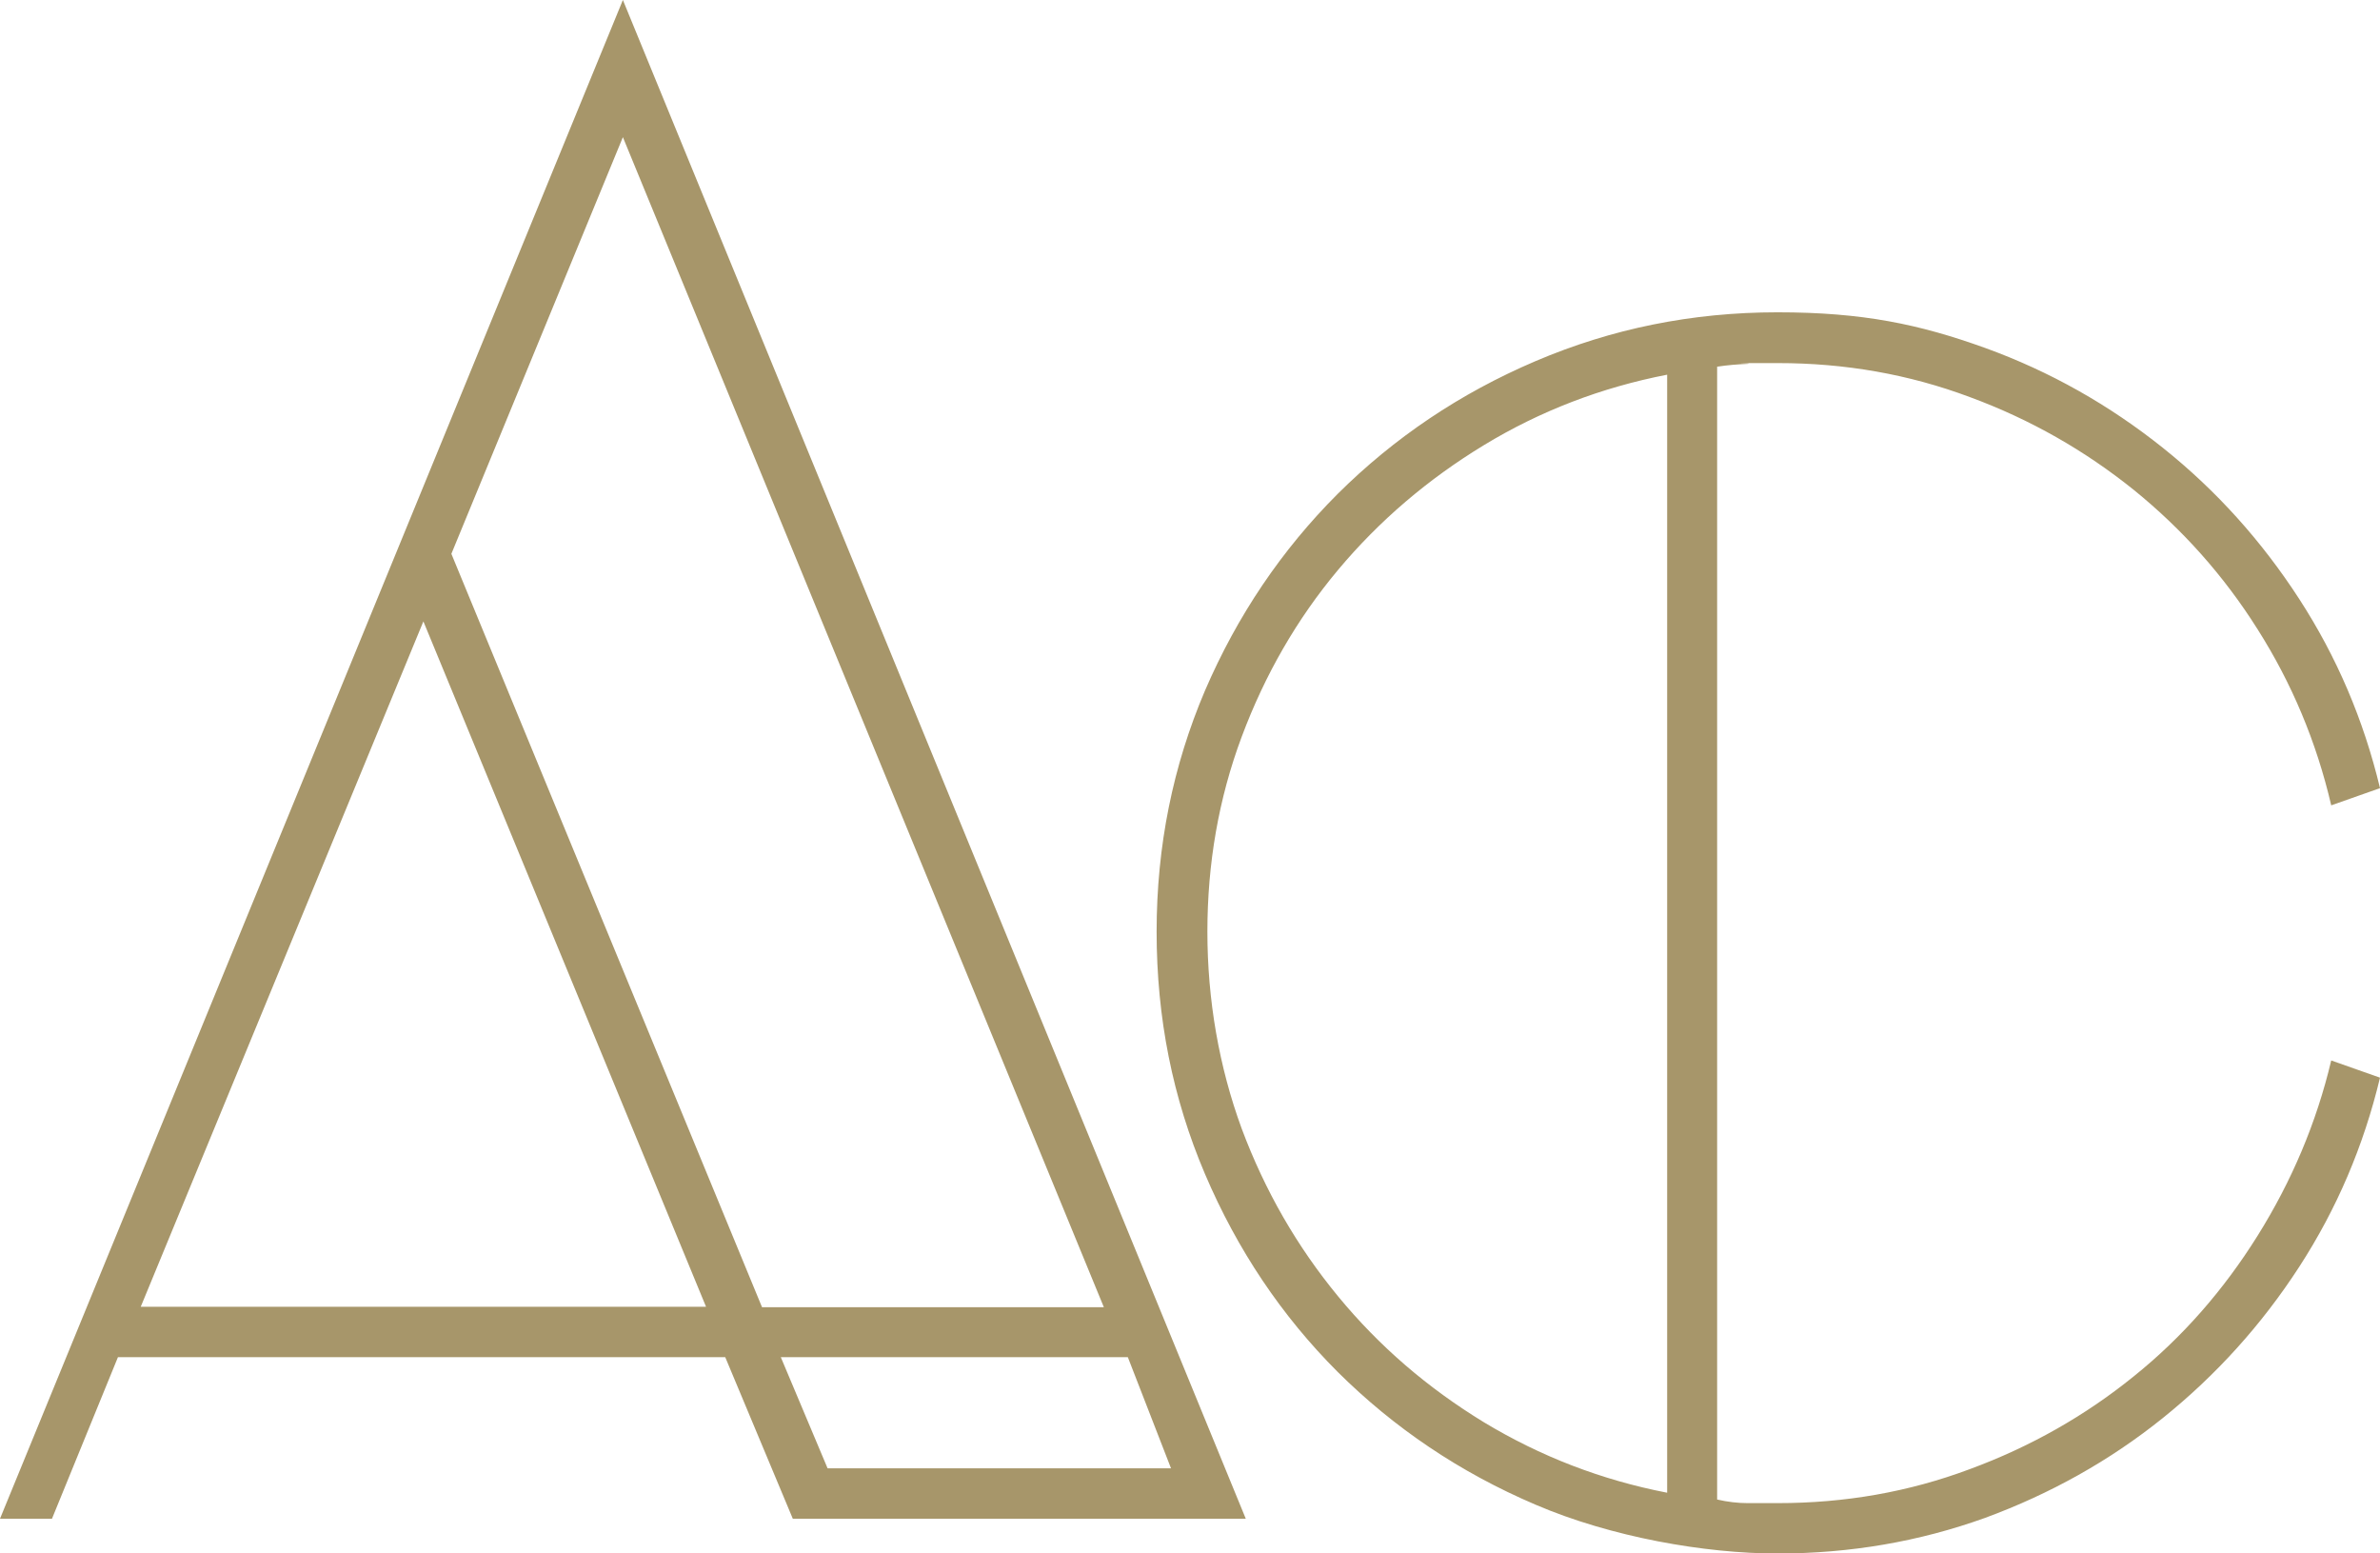 <svg xmlns="http://www.w3.org/2000/svg" id="Ebene_2" viewBox="0 0 595.3 388.4"><defs><style>      .st0 {        fill: #a7966a;      }    </style></defs><g id="Ebene_1"><g><path class="st0" d="M311.6,379.8h-113.3l-16.9-40.4H29.5l-16.5,40.4H0L155.8,0l155.8,379.8ZM35.1,326.8h141.5l-70.7-171.4-70.7,171.4h0ZM155.8,34.3l-42.9,104.2,77.7,188.4h85.5L155.8,34.3ZM195.3,339.4l11.7,27.8h85.9l-10.8-27.8h-86.8Z"></path><path class="st0" d="M429.5,375c2.6.6,5.2.9,7.6.9h7.6c16.8,0,32.8-2.8,48-8.5,15.2-5.6,28.9-13.4,41-23.2,12.2-9.8,22.5-21.6,31-35.2,8.5-13.6,14.7-28.2,18.4-43.8l12.2,4.3c-4.1,17.1-10.8,32.8-20.2,47.3-9.4,14.5-20.8,27.1-34.1,37.8-13.3,10.7-28.2,19-44.5,25-16.4,5.9-33.7,8.9-51.9,8.9s-41.6-4.1-60.5-12.2c-19-8.1-35.4-19.2-49.5-33.2-14-14-25.1-30.5-33.2-49.5-8.1-19-12.1-39.1-12.1-60.6s4.1-41.5,12.1-60.3c8.1-18.8,19.2-35.2,33.2-49.2,14.1-14,30.5-25.1,49.5-33.2,19-8.1,39.1-12.2,60.5-12.2s35.5,3,51.9,8.9c16.3,5.9,31.1,14.3,44.5,25s24.7,23.3,34.1,37.8c9.4,14.5,16.1,30.2,20.2,47.3l-12.2,4.3c-3.7-15.9-9.9-30.6-18.4-44-8.5-13.5-18.9-25.1-31-34.9-12.2-9.8-25.8-17.6-41-23.2-15.2-5.7-31.2-8.5-48-8.5s-5.1,0-7.6.2c-2.4.1-5,.3-7.6.7v283.4h0ZM417,93.7c-16.5,3.2-31.8,9.1-45.8,17.6-14,8.5-26.2,18.9-36.5,31.2-10.3,12.3-18.3,26.2-24.1,41.7-5.8,15.5-8.6,31.8-8.6,48.8s2.9,33.8,8.6,49.3c5.8,15.5,13.8,29.4,24.1,41.9,10.3,12.5,22.4,22.9,36.5,31.5,14.1,8.5,29.3,14.4,45.8,17.6V93.7Z"></path></g></g></svg>